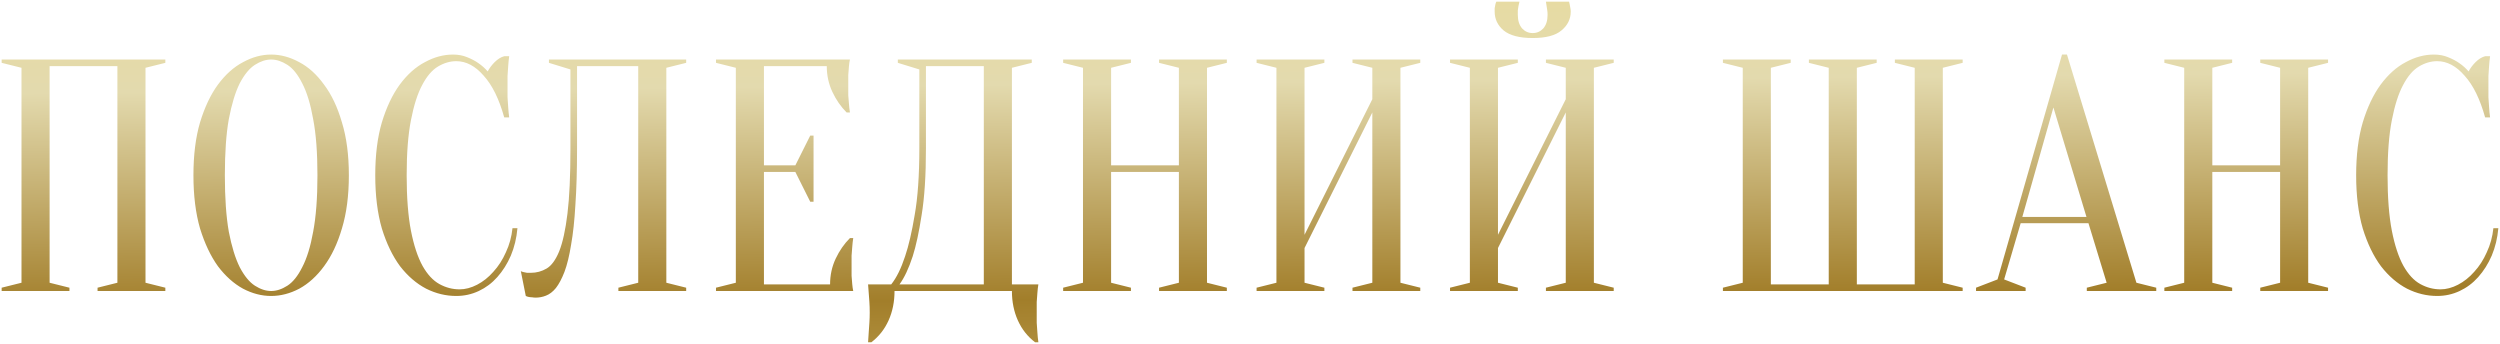 <?xml version="1.0" encoding="UTF-8"?> <svg xmlns="http://www.w3.org/2000/svg" width="756" height="104" viewBox="0 0 756 104" fill="none"><path d="M21 87V88H0.5V87L6.5 85.5V20.5L0.5 19V18H50V19L44 20.5V85.5L50 87V88H29.5V87L35.5 85.5V20H15V85.5L21 87ZM105.496 53C105.496 59.133 104.796 64.5 103.396 69.1C102.063 73.633 100.263 77.433 97.996 80.5C95.796 83.5 93.296 85.767 90.496 87.3C87.696 88.767 84.863 89.5 81.996 89.5C79.129 89.5 76.296 88.767 73.496 87.3C70.696 85.767 68.163 83.5 65.896 80.5C63.696 77.433 61.896 73.633 60.496 69.1C59.163 64.5 58.496 59.133 58.496 53C58.496 46.867 59.163 41.533 60.496 37C61.896 32.4 63.696 28.6 65.896 25.6C68.163 22.533 70.696 20.267 73.496 18.8C76.296 17.267 79.129 16.5 81.996 16.5C84.863 16.5 87.696 17.267 90.496 18.8C93.296 20.267 95.796 22.533 97.996 25.6C100.263 28.6 102.063 32.4 103.396 37C104.796 41.533 105.496 46.867 105.496 53ZM95.996 53C95.996 46.133 95.563 40.467 94.696 36C93.896 31.467 92.796 27.867 91.396 25.2C90.063 22.533 88.563 20.667 86.896 19.6C85.229 18.533 83.596 18 81.996 18C80.396 18 78.763 18.533 77.096 19.6C75.429 20.667 73.896 22.533 72.496 25.2C71.163 27.867 70.063 31.467 69.196 36C68.396 40.467 67.996 46.133 67.996 53C67.996 59.867 68.396 65.567 69.196 70.1C70.063 74.567 71.163 78.133 72.496 80.8C73.896 83.467 75.429 85.333 77.096 86.4C78.763 87.467 80.396 88 81.996 88C83.596 88 85.229 87.467 86.896 86.4C88.563 85.333 90.063 83.467 91.396 80.8C92.796 78.133 93.896 74.567 94.696 70.1C95.563 65.567 95.996 59.867 95.996 53ZM137.977 18.5C136.11 18.5 134.277 19.033 132.477 20.1C130.677 21.167 129.077 23.033 127.677 25.7C126.277 28.3 125.143 31.833 124.277 36.3C123.41 40.7 122.977 46.267 122.977 53C122.977 59.733 123.41 65.333 124.277 69.8C125.143 74.2 126.31 77.733 127.777 80.4C129.243 83 130.943 84.833 132.877 85.9C134.81 86.967 136.843 87.5 138.977 87.5C140.71 87.5 142.477 87.033 144.277 86.1C146.077 85.167 147.71 83.867 149.177 82.2C150.71 80.533 151.977 78.567 152.977 76.3C154.043 74.033 154.71 71.6 154.977 69H156.477C156.21 72 155.543 74.767 154.477 77.3C153.41 79.767 152.043 81.933 150.377 83.8C148.777 85.6 146.91 87 144.777 88C142.643 89 140.377 89.5 137.977 89.5C134.843 89.5 131.81 88.767 128.877 87.3C125.943 85.767 123.31 83.5 120.977 80.5C118.71 77.433 116.877 73.633 115.477 69.1C114.143 64.5 113.477 59.133 113.477 53C113.477 46.867 114.143 41.533 115.477 37C116.877 32.4 118.677 28.6 120.877 25.6C123.143 22.533 125.677 20.267 128.477 18.8C131.277 17.267 134.11 16.5 136.977 16.5C138.577 16.5 140.01 16.767 141.277 17.3C142.61 17.833 143.743 18.433 144.677 19.1C145.743 19.833 146.677 20.667 147.477 21.6C148.01 20.6 148.71 19.667 149.577 18.8C150.51 17.867 151.477 17.267 152.477 17H153.977C153.843 18 153.743 19 153.677 20C153.61 20.933 153.543 21.933 153.477 23C153.477 24 153.477 25 153.477 26C153.477 27.133 153.477 28.267 153.477 29.4C153.543 30.467 153.61 31.467 153.677 32.4C153.743 33.467 153.843 34.5 153.977 35.5H152.477C150.943 29.967 148.877 25.767 146.277 22.9C143.743 19.967 140.977 18.5 137.977 18.5ZM174.5 45C174.5 51.467 174.333 57.1 174 61.9C173.733 66.633 173.3 70.667 172.7 74C172.167 77.333 171.5 80.067 170.7 82.2C169.9 84.267 169.033 85.9 168.1 87.1C167.167 88.233 166.167 89 165.1 89.4C164.1 89.8 163.067 90 162 90C161.6 90 161.233 89.967 160.9 89.9C160.567 89.9 160.233 89.867 159.9 89.8C159.567 89.733 159.267 89.633 159 89.5L157.5 82C157.767 82.133 158.067 82.233 158.4 82.3C158.733 82.367 159.067 82.433 159.4 82.5C159.733 82.5 160.1 82.5 160.5 82.5C162.233 82.5 163.833 82.067 165.3 81.2C166.767 80.333 168.033 78.6 169.1 76C170.167 73.333 171 69.533 171.6 64.6C172.2 59.667 172.5 53.133 172.5 45V21L166 19V18H207.5V19L201.5 20.5V85.5L207.5 87V88H187V87L193 85.5V20H174.5V45ZM251.016 86C251.016 83.2 251.582 80.6 252.716 78.2C253.849 75.8 255.282 73.733 257.016 72H258.016C257.882 72.867 257.782 73.767 257.716 74.7C257.649 75.5 257.582 76.367 257.516 77.3C257.516 78.233 257.516 79.133 257.516 80C257.516 81.267 257.516 82.4 257.516 83.4C257.582 84.333 257.649 85.167 257.716 85.9C257.782 86.7 257.882 87.4 258.016 88H216.516V87L222.516 85.5V20.5L216.516 19V18H257.016C256.882 18.6 256.782 19.3 256.716 20.1C256.649 20.833 256.582 21.7 256.516 22.7C256.516 23.633 256.516 24.733 256.516 26C256.516 26.933 256.516 27.867 256.516 28.8C256.582 29.667 256.649 30.5 256.716 31.3C256.782 32.233 256.882 33.133 257.016 34H256.016C254.282 32.267 252.849 30.2 251.716 27.8C250.582 25.4 250.016 22.8 250.016 20H231.016V50H240.516L245.016 41H246.016V61H245.016L240.516 52H231.016V86H251.016ZM270.504 88C270.504 91.267 269.904 94.233 268.704 96.9C267.504 99.567 265.771 101.767 263.504 103.5H262.504C262.571 102.567 262.637 101.567 262.704 100.5C262.771 99.633 262.837 98.667 262.904 97.6C262.971 96.533 263.004 95.5 263.004 94.5C263.004 93.367 262.971 92.3 262.904 91.3C262.837 90.3 262.771 89.4 262.704 88.6C262.637 87.667 262.571 86.8 262.504 86H269.504C271.104 84 272.504 81.167 273.704 77.5C274.771 74.367 275.737 70.2 276.604 65C277.537 59.733 278.004 53.067 278.004 45V21L271.504 19V18H312.004V19L306.004 20.5V86H314.004C313.871 86.8 313.771 87.667 313.704 88.6C313.637 89.4 313.571 90.3 313.504 91.3C313.504 92.3 313.504 93.367 313.504 94.5C313.504 95.5 313.504 96.533 313.504 97.6C313.571 98.667 313.637 99.633 313.704 100.5C313.771 101.567 313.871 102.567 314.004 103.5H313.004C310.737 101.767 309.004 99.567 307.804 96.9C306.604 94.233 306.004 91.267 306.004 88H270.504ZM280.004 45C280.004 53.067 279.571 59.733 278.704 65C277.904 70.2 277.004 74.367 276.004 77.5C274.804 81.167 273.471 84 272.004 86H297.504V20H280.004V45ZM335.996 52V85.5L341.996 87V88H321.496V87L327.496 85.5V20.5L321.496 19V18H341.996V19L335.996 20.5V50H356.496V20.5L350.496 19V18H370.996V19L364.996 20.5V85.5L370.996 87V88H350.496V87L356.496 85.5V52H335.996ZM394.492 75V85.5L400.492 87V88H379.992V87L385.992 85.5V20.5L379.992 19V18H400.492V19L394.492 20.5V71L414.992 30V20.5L408.992 19V18H429.492V19L423.492 20.5V85.5L429.492 87V88H408.992V87L414.992 85.5V34L394.492 75ZM452.988 75V85.5L458.988 87V88H438.488V87L444.488 85.5V20.5L438.488 19V18H458.988V19L452.988 20.5V71L473.488 30V20.5L467.488 19V18H487.988V19L481.988 20.5V85.5L487.988 87V88H467.488V87L473.488 85.5V34L452.988 75ZM463.488 10C464.755 10 465.822 9.533 466.688 8.6C467.555 7.6 467.988 6.233 467.988 4.5C467.988 3.967 467.955 3.5 467.888 3.1C467.822 2.633 467.755 2.2 467.688 1.8C467.622 1.4 467.555 0.967 467.488 0.5H474.488C474.555 0.767 474.622 1.067 474.688 1.4C474.755 1.733 474.822 2.1 474.888 2.5C474.955 2.833 474.988 3.167 474.988 3.5C474.988 5.767 474.055 7.667 472.188 9.2C470.388 10.733 467.488 11.5 463.488 11.5C459.488 11.5 456.555 10.733 454.688 9.2C452.888 7.667 451.988 5.767 451.988 3.5C451.988 3.167 451.988 2.833 451.988 2.5C452.055 2.1 452.122 1.733 452.188 1.4C452.255 1.067 452.355 0.767 452.488 0.5H459.488C459.355 0.967 459.255 1.4 459.188 1.8C459.122 2.2 459.055 2.633 458.988 3.1C458.988 3.5 458.988 3.967 458.988 4.5C458.988 6.233 459.422 7.6 460.288 8.6C461.155 9.533 462.222 10 463.488 10ZM561.508 20.5V86H579.008V20.5L573.008 19V18H593.508V19L587.508 20.5V85.5L593.508 87V88H521.008V87L527.008 85.5V20.5L521.008 19V18H541.508V19L535.508 20.5V86H553.008V20.5L547.008 19V18H567.508V19L561.508 20.5ZM611.551 65.6H630.951L620.951 32.5L611.551 65.6ZM631.551 67.5H611.051L606.051 84.5L612.551 87V88H597.551V87L604.051 84.5L623.551 16.5H625.051L646.051 85.5L652.051 87V88H631.051V87L637.051 85.5L631.551 67.5ZM669.004 52V85.5L675.004 87V88H654.504V87L660.504 85.5V20.5L654.504 19V18H675.004V19L669.004 20.5V50H689.504V20.5L683.504 19V18H704.004V19L698.004 20.5V85.5L704.004 87V88H683.504V87L689.504 85.5V52H669.004ZM737 18.5C735.133 18.5 733.3 19.033 731.5 20.1C729.7 21.167 728.1 23.033 726.7 25.7C725.3 28.3 724.167 31.833 723.3 36.3C722.433 40.7 722 46.267 722 53C722 59.733 722.433 65.333 723.3 69.8C724.167 74.2 725.333 77.733 726.8 80.4C728.267 83 729.967 84.833 731.9 85.9C733.833 86.967 735.867 87.5 738 87.5C739.733 87.5 741.5 87.033 743.3 86.1C745.1 85.167 746.733 83.867 748.2 82.2C749.733 80.533 751 78.567 752 76.3C753.067 74.033 753.733 71.6 754 69H755.5C755.233 72 754.567 74.767 753.5 77.3C752.433 79.767 751.067 81.933 749.4 83.8C747.8 85.6 745.933 87 743.8 88C741.667 89 739.4 89.5 737 89.5C733.867 89.5 730.833 88.767 727.9 87.3C724.967 85.767 722.333 83.5 720 80.5C717.733 77.433 715.9 73.633 714.5 69.1C713.167 64.5 712.5 59.133 712.5 53C712.5 46.867 713.167 41.533 714.5 37C715.9 32.4 717.7 28.6 719.9 25.6C722.167 22.533 724.7 20.267 727.5 18.8C730.3 17.267 733.133 16.5 736 16.5C737.6 16.5 739.033 16.767 740.3 17.3C741.633 17.833 742.767 18.433 743.7 19.1C744.767 19.833 745.7 20.667 746.5 21.6C747.033 20.6 747.733 19.667 748.6 18.8C749.533 17.867 750.5 17.267 751.5 17H753C752.867 18 752.767 19 752.7 20C752.633 20.933 752.567 21.933 752.5 23C752.5 24 752.5 25 752.5 26C752.5 27.133 752.5 28.267 752.5 29.4C752.567 30.467 752.633 31.467 752.7 32.4C752.767 33.467 752.867 34.5 753 35.5H751.5C749.967 29.967 747.9 25.767 745.3 22.9C742.767 19.967 740 18.5 737 18.5Z" fill="url(#paint0_linear_64_10)"></path><defs><linearGradient id="paint0_linear_64_10" x1="417.455" y1="-74" x2="420.767" y2="298.014" gradientUnits="userSpaceOnUse"><stop stop-color="#F3DF80"></stop><stop offset="0.265" stop-color="#E3DAAE"></stop><stop offset="0.44" stop-color="#A27E2A"></stop><stop offset="0.71" stop-color="#F9EBA8"></stop><stop offset="1" stop-color="#EEAD2F"></stop></linearGradient></defs></svg> 
